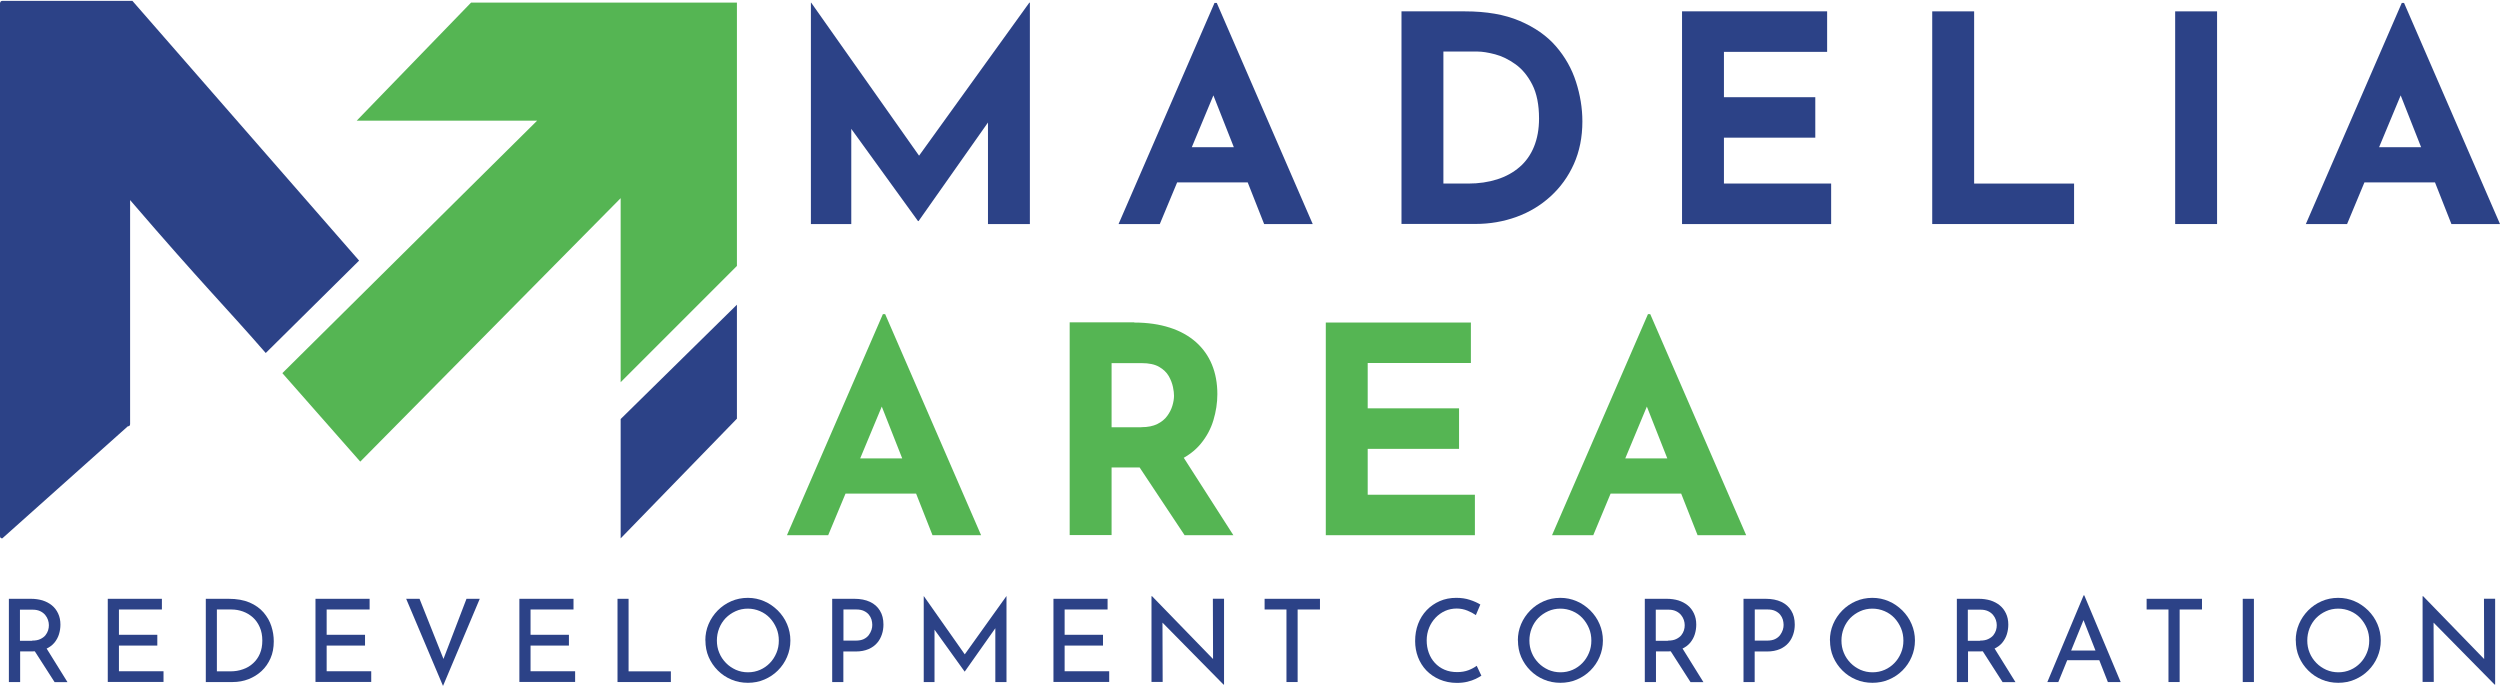 <?xml version="1.0" encoding="UTF-8"?><svg id="a" xmlns="http://www.w3.org/2000/svg" width="3.64in" height="1in" viewBox="0 0 261.9 71.77"><path d="m84.95,23.38V.19h.03l12.38,17.56-1.88-.42L107.83.19h.06v23.19h-4.39v-13.29l.27,2.27-7.54,10.71h-.06l-7.75-10.71.76-2.09v13.11h-4.24Z" fill="#2c4287" stroke-width="0"/><path d="m117.18,23.38L127.23.22h.24l10.05,23.16h-5.09l-6.42-16.28,3.18-2.18-7.69,18.46h-4.33Zm6.87-8.05h6.69l1.54,3.69h-9.59l1.36-3.69Z" fill="#2c4287" stroke-width="0"/><path d="m146.82,23.38V1.1h6.66c2.24,0,4.15.33,5.72,1,1.57.67,2.84,1.55,3.8,2.66.96,1.11,1.66,2.35,2.1,3.72s.67,2.75.67,4.15c0,1.65-.3,3.14-.89,4.46-.59,1.32-1.41,2.45-2.44,3.39s-2.22,1.66-3.57,2.15-2.78.74-4.3.74h-7.75Zm4.39-4.24h2.6c1.11,0,2.12-.15,3.03-.44s1.69-.72,2.35-1.29c.65-.56,1.16-1.27,1.51-2.13s.53-1.84.53-2.95c0-1.45-.24-2.64-.71-3.56s-1.06-1.63-1.76-2.13-1.41-.85-2.13-1.04c-.73-.19-1.34-.29-1.85-.29h-3.57v13.83Z" fill="#2c4287" stroke-width="0"/><path d="m176.21,1.1h15.2v4.24h-10.81v4.75h9.57v4.24h-9.57v4.81h11.23v4.24h-15.62V1.1Z" fill="#2c4287" stroke-width="0"/><path d="m202.42,1.1h4.39v18.04h10.47v4.24h-14.86V1.1Z" fill="#2c4287" stroke-width="0"/><path d="m227.87,1.1h4.39v22.28h-4.39V1.1Z" fill="#2c4287" stroke-width="0"/><path d="m241.56,23.38L251.61.22h.24l10.05,23.16h-5.09l-6.42-16.28,3.18-2.18-7.69,18.46h-4.33Zm6.87-8.05h6.69l1.54,3.69h-9.59l1.36-3.69Z" fill="#2c4287" stroke-width="0"/><path d="m82.44,55.98l10.05-23.16h.24l10.05,23.16h-5.09l-6.42-16.28,3.18-2.18-7.69,18.46h-4.33Zm6.87-8.05h6.69l1.54,3.69h-9.59l1.36-3.69Z" fill="#55b553" stroke-width="0"/><path d="m118.82,33.7c1.39,0,2.63.18,3.72.53,1.09.35,2,.86,2.74,1.51.74.66,1.3,1.44,1.68,2.36.38.92.57,1.95.57,3.1,0,.91-.14,1.82-.41,2.72-.27.91-.72,1.74-1.33,2.48-.62.75-1.43,1.35-2.44,1.8-1.01.45-2.26.68-3.75.68h-3.15v7.08h-4.39v-22.28h6.75Zm.76,10.96c.67,0,1.22-.11,1.66-.33.44-.22.79-.5,1.04-.85.25-.34.43-.7.54-1.07.11-.37.17-.72.17-1.04,0-.24-.03-.55-.11-.92s-.22-.75-.44-1.14c-.22-.38-.56-.71-1.01-.97-.45-.26-1.06-.39-1.83-.39h-3.15v6.72h3.12Zm4.12,2.72l5.51,8.6h-5.11l-5.63-8.48,5.24-.12Z" fill="#55b553" stroke-width="0"/><path d="m138.89,33.7h15.2v4.24h-10.81v4.75h9.57v4.24h-9.57v4.81h11.23v4.24h-15.62v-22.28Z" fill="#55b553" stroke-width="0"/><path d="m162.59,55.98l10.05-23.16h.24l10.05,23.16h-5.09l-6.42-16.28,3.18-2.18-7.69,18.46h-4.33Zm6.87-8.05h6.69l1.54,3.69h-9.59l1.36-3.69Z" fill="#55b553" stroke-width="0"/><path d="m3.24,62.64c.44,0,.85.06,1.22.17.37.12.7.29.98.52s.49.51.65.85.24.72.24,1.16c0,.35-.05.68-.15,1.01-.1.33-.27.63-.49.9-.23.27-.53.49-.9.65-.37.16-.84.25-1.39.25h-1.29v3.21H.93v-8.72h2.32Zm.12,4.38c.35,0,.63-.05.86-.16s.41-.24.54-.4c.13-.16.22-.34.28-.52.06-.18.08-.37.08-.54s-.03-.36-.09-.54c-.06-.18-.16-.36-.29-.52-.13-.16-.31-.3-.52-.4-.21-.1-.47-.16-.78-.16h-1.35v3.26h1.27Zm1.43.68l2.28,3.67h-1.35l-2.33-3.63,1.4-.04Z" fill="#2c4287" stroke-width="0"/><path d="m11.29,62.64h5.67v1.12h-4.5v2.65h4.02v1.13h-4.02v2.69h4.67v1.12h-5.84v-8.72Z" fill="#2c4287" stroke-width="0"/><path d="m21.56,71.36v-8.72h2.38c.87,0,1.6.13,2.21.39.6.26,1.09.61,1.47,1.05.37.44.65.92.81,1.44.17.52.25,1.05.25,1.58,0,.66-.11,1.25-.34,1.77-.23.52-.54.97-.94,1.34-.4.37-.86.65-1.37.85s-1.07.3-1.65.3h-2.81Zm1.17-1.12h1.41c.47,0,.91-.07,1.32-.22.41-.14.76-.35,1.06-.63.3-.27.54-.61.71-1.01.17-.4.25-.85.25-1.37s-.09-1-.27-1.4c-.18-.41-.42-.75-.72-1.02-.31-.27-.65-.48-1.04-.62-.39-.14-.79-.21-1.21-.21h-1.52v6.48Z" fill="#2c4287" stroke-width="0"/><path d="m33.05,62.64h5.67v1.12h-4.5v2.65h4.02v1.13h-4.02v2.69h4.67v1.12h-5.84v-8.72Z" fill="#2c4287" stroke-width="0"/><path d="m43.95,62.64l2.87,7.21-.66-.13,2.71-7.08h1.39l-3.85,9.13-3.86-9.13h1.4Z" fill="#2c4287" stroke-width="0"/><path d="m54.41,62.64h5.67v1.12h-4.5v2.65h4.02v1.13h-4.02v2.69h4.67v1.12h-5.84v-8.72Z" fill="#2c4287" stroke-width="0"/><path d="m64.68,62.64h1.17v7.6h4.43v1.12h-5.59v-8.72Z" fill="#2c4287" stroke-width="0"/><path d="m73.89,67c0-.6.11-1.17.34-1.71.23-.54.55-1.01.96-1.43.41-.41.88-.74,1.42-.97.53-.23,1.11-.35,1.73-.35s1.17.12,1.71.35c.54.23,1.01.56,1.43.97.41.41.74.89.97,1.43.23.54.35,1.11.35,1.72s-.12,1.19-.35,1.72c-.23.54-.55,1.01-.96,1.42-.41.41-.88.72-1.42.95-.54.23-1.11.34-1.72.34s-1.2-.11-1.73-.34c-.53-.22-1.01-.54-1.42-.95-.41-.41-.73-.88-.96-1.41-.23-.53-.34-1.12-.34-1.75Zm1.21,0c0,.47.08.9.25,1.3.16.4.4.75.7,1.06.3.31.65.54,1.04.72.39.17.81.26,1.27.26s.88-.09,1.27-.26c.39-.17.73-.41,1.02-.71.29-.3.52-.65.69-1.06.17-.4.25-.83.25-1.29s-.08-.9-.25-1.3c-.17-.4-.4-.76-.69-1.07-.29-.31-.64-.55-1.04-.72-.4-.17-.82-.26-1.27-.26s-.89.09-1.28.27c-.4.18-.74.42-1.04.72-.29.31-.52.66-.68,1.07-.16.41-.24.83-.24,1.28Z" fill="#2c4287" stroke-width="0"/><path d="m89.51,62.64c.63,0,1.18.11,1.63.32s.8.52,1.04.92c.25.4.37.89.37,1.46,0,.35-.05.69-.16,1.02s-.27.64-.5.9c-.23.27-.53.49-.9.65-.37.16-.82.25-1.35.25h-1.29v3.2h-1.17v-8.72h2.33Zm.12,4.38c.35,0,.63-.05.86-.16.22-.11.4-.25.53-.43.13-.18.22-.36.28-.54.06-.18.08-.36.08-.52,0-.18-.03-.36-.08-.55-.06-.19-.15-.36-.28-.52-.13-.16-.31-.29-.52-.39-.21-.1-.48-.15-.79-.15h-1.35v3.26h1.28Z" fill="#2c4287" stroke-width="0"/><path d="m96.77,71.36v-9h.01l4.57,6.5-.49-.11,4.57-6.39h.01v9h-1.17v-6.34l.08.59-3.28,4.65h-.02l-3.34-4.65.19-.54v6.29h-1.13Z" fill="#2c4287" stroke-width="0"/><path d="m110.36,62.64h5.67v1.12h-4.5v2.65h4.02v1.13h-4.02v2.69h4.67v1.12h-5.84v-8.72Z" fill="#2c4287" stroke-width="0"/><path d="m128.18,71.63l-6.74-6.84.34.08.02,6.48h-1.17v-8.98h.06l6.66,6.86-.27-.06-.02-6.54h1.17v9h-.05Z" fill="#2c4287" stroke-width="0"/><path d="m132.48,62.64h5.8v1.12h-2.34v7.6h-1.17v-7.6h-2.29v-1.12Z" fill="#2c4287" stroke-width="0"/><path d="m155.18,70.7c-.14.1-.34.2-.59.33-.25.12-.54.22-.87.3s-.7.12-1.1.12c-.67,0-1.27-.13-1.81-.36-.54-.23-1-.55-1.39-.95-.38-.4-.67-.87-.87-1.39-.2-.53-.3-1.09-.3-1.68,0-.65.1-1.25.31-1.8.21-.55.51-1.03.9-1.44.39-.41.85-.72,1.37-.95.53-.23,1.1-.34,1.73-.34.52,0,1,.07,1.42.21.43.14.79.3,1.1.49l-.47,1.11c-.24-.17-.53-.33-.88-.47s-.72-.22-1.13-.22-.83.08-1.21.25c-.38.17-.71.41-1,.71-.29.31-.52.66-.68,1.06-.16.4-.25.84-.25,1.31s.07.9.22,1.31c.15.41.36.76.64,1.06.28.3.61.54,1.01.71.39.17.84.25,1.33.25.44,0,.84-.07,1.18-.2s.63-.29.86-.46l.49,1.04Z" fill="#2c4287" stroke-width="0"/><path d="m159.01,67c0-.6.11-1.17.34-1.71.23-.54.55-1.01.96-1.43.41-.41.88-.74,1.42-.97.53-.23,1.11-.35,1.73-.35s1.17.12,1.71.35,1.01.56,1.43.97c.41.41.74.89.97,1.43.23.54.35,1.11.35,1.72s-.12,1.19-.35,1.72c-.23.54-.55,1.01-.96,1.42-.41.41-.88.72-1.42.95s-1.11.34-1.72.34-1.2-.11-1.73-.34c-.53-.22-1.01-.54-1.42-.95-.41-.41-.73-.88-.96-1.41-.23-.53-.34-1.12-.34-1.75Zm1.21,0c0,.47.08.9.25,1.3.16.4.4.75.7,1.06.3.31.65.54,1.04.72.39.17.81.26,1.27.26s.88-.09,1.27-.26c.39-.17.73-.41,1.02-.71.29-.3.52-.65.69-1.06.17-.4.25-.83.25-1.29s-.08-.9-.25-1.3c-.17-.4-.4-.76-.69-1.07-.29-.31-.64-.55-1.04-.72-.4-.17-.82-.26-1.27-.26s-.89.09-1.28.27c-.4.18-.74.42-1.04.72-.29.31-.52.66-.68,1.07-.16.41-.24.83-.24,1.28Z" fill="#2c4287" stroke-width="0"/><path d="m174.61,62.64c.44,0,.85.06,1.22.17.37.12.7.29.98.52.28.23.49.51.65.85.16.34.24.72.24,1.16,0,.35-.05.68-.15,1.01-.1.33-.27.63-.49.9-.23.27-.53.49-.9.65-.37.16-.84.25-1.39.25h-1.29v3.21h-1.17v-8.72h2.32Zm.12,4.38c.35,0,.63-.05.86-.16s.41-.24.54-.4c.13-.16.22-.34.28-.52.06-.18.08-.37.08-.54s-.03-.36-.09-.54c-.06-.18-.16-.36-.29-.52-.13-.16-.31-.3-.52-.4s-.47-.16-.78-.16h-1.35v3.26h1.27Zm1.44.68l2.28,3.67h-1.35l-2.33-3.63,1.4-.04Z" fill="#2c4287" stroke-width="0"/><path d="m184.98,62.64c.63,0,1.18.11,1.63.32s.8.52,1.04.92c.25.4.37.89.37,1.46,0,.35-.05.69-.16,1.02s-.27.64-.5.9c-.23.27-.53.49-.9.65-.37.16-.82.25-1.35.25h-1.29v3.2h-1.17v-8.72h2.33Zm.12,4.38c.35,0,.63-.05.86-.16.22-.11.4-.25.53-.43.13-.18.22-.36.28-.54.06-.18.08-.36.08-.52,0-.18-.03-.36-.08-.55-.06-.19-.15-.36-.28-.52-.13-.16-.31-.29-.52-.39-.21-.1-.48-.15-.79-.15h-1.35v3.26h1.28Z" fill="#2c4287" stroke-width="0"/><path d="m191.7,67c0-.6.11-1.17.34-1.71.23-.54.55-1.01.96-1.43.41-.41.88-.74,1.42-.97.53-.23,1.11-.35,1.73-.35s1.17.12,1.71.35,1.01.56,1.43.97c.41.41.74.89.97,1.43.23.54.35,1.11.35,1.72s-.12,1.19-.35,1.72c-.23.54-.55,1.01-.96,1.42-.41.41-.88.72-1.42.95s-1.11.34-1.72.34-1.2-.11-1.73-.34c-.53-.22-1.01-.54-1.42-.95-.41-.41-.73-.88-.96-1.41-.23-.53-.34-1.12-.34-1.75Zm1.21,0c0,.47.08.9.25,1.3.16.4.4.75.7,1.06.3.31.65.54,1.04.72.39.17.81.26,1.27.26s.88-.09,1.27-.26c.39-.17.73-.41,1.02-.71.29-.3.52-.65.69-1.06.17-.4.25-.83.25-1.29s-.08-.9-.25-1.3c-.17-.4-.4-.76-.69-1.07-.29-.31-.64-.55-1.04-.72-.4-.17-.82-.26-1.27-.26s-.89.09-1.28.27c-.4.18-.74.42-1.04.72-.29.31-.52.66-.68,1.07-.16.41-.24.83-.24,1.28Z" fill="#2c4287" stroke-width="0"/><path d="m207.3,62.64c.44,0,.85.06,1.22.17.37.12.7.29.98.52.28.23.49.51.65.85.16.34.24.72.24,1.16,0,.35-.05.68-.15,1.01-.1.33-.27.63-.49.9-.23.27-.53.49-.9.65-.37.16-.84.25-1.39.25h-1.29v3.21h-1.17v-8.72h2.32Zm.12,4.38c.35,0,.63-.05.86-.16s.41-.24.54-.4c.13-.16.22-.34.28-.52.06-.18.08-.37.08-.54s-.03-.36-.09-.54c-.06-.18-.16-.36-.29-.52-.13-.16-.31-.3-.52-.4s-.47-.16-.78-.16h-1.35v3.26h1.27Zm1.44.68l2.28,3.67h-1.35l-2.33-3.63,1.4-.04Z" fill="#2c4287" stroke-width="0"/><path d="m214.48,71.36l3.8-9.08h.07l3.81,9.08h-1.34l-2.85-7.25.83-.54-3.17,7.79h-1.16Zm2.23-3.3h3.24l.39,1.01h-3.97l.34-1.01Z" fill="#2c4287" stroke-width="0"/><path d="m224.88,62.64h5.8v1.12h-2.34v7.6h-1.17v-7.6h-2.29v-1.12Z" fill="#2c4287" stroke-width="0"/><path d="m234.95,62.64h1.17v8.72h-1.17v-8.72Z" fill="#2c4287" stroke-width="0"/><path d="m240.5,67c0-.6.11-1.17.34-1.71.23-.54.55-1.01.96-1.43.41-.41.88-.74,1.42-.97.53-.23,1.11-.35,1.73-.35s1.17.12,1.71.35,1.01.56,1.43.97c.41.41.74.89.97,1.43.23.54.35,1.11.35,1.72s-.12,1.19-.35,1.72c-.23.54-.55,1.01-.96,1.42-.41.41-.88.72-1.42.95s-1.11.34-1.72.34-1.2-.11-1.73-.34c-.53-.22-1.01-.54-1.42-.95-.41-.41-.73-.88-.96-1.41-.23-.53-.34-1.12-.34-1.75Zm1.21,0c0,.47.08.9.25,1.3.16.4.4.75.7,1.06.3.31.65.54,1.04.72.39.17.81.26,1.27.26s.88-.09,1.27-.26c.39-.17.73-.41,1.02-.71.29-.3.52-.65.69-1.06.17-.4.25-.83.25-1.29s-.08-.9-.25-1.3c-.17-.4-.4-.76-.69-1.07-.29-.31-.64-.55-1.04-.72-.4-.17-.82-.26-1.27-.26s-.89.09-1.28.27c-.4.18-.74.42-1.04.72-.29.31-.52.66-.68,1.07-.16.41-.24.83-.24,1.28Z" fill="#2c4287" stroke-width="0"/><path d="m261.34,71.63l-6.74-6.84.34.08.02,6.48h-1.17v-8.98h.06l6.66,6.86-.27-.06-.02-6.54h1.17v9h-.05Z" fill="#2c4287" stroke-width="0"/><path d="m27.84,36.89c-4.45-5.1-6.52-7.08-14.21-16.02v23.46c0,.16-.08.24-.24.24L.24,56.31c-.16,0-.24-.08-.24-.24V.24c.03-.16.11-.24.24-.24h13.63l23.75,27.21-9.78,9.68Z" fill="#2c4287" stroke-width="0"/><polygon points="65.02 56.31 77.2 43.77 77.2 31.83 65.02 43.81 65.02 56.31" fill="#2c4287" stroke-width="0"/><polygon points="29.58 39 56.27 12.55 37.37 12.55 49.35 .18 77.2 .18 77.2 27.77 65.02 39.95 65.02 20.67 37.74 48.27 29.58 39" fill="#55b553" stroke-width="0"/></svg>